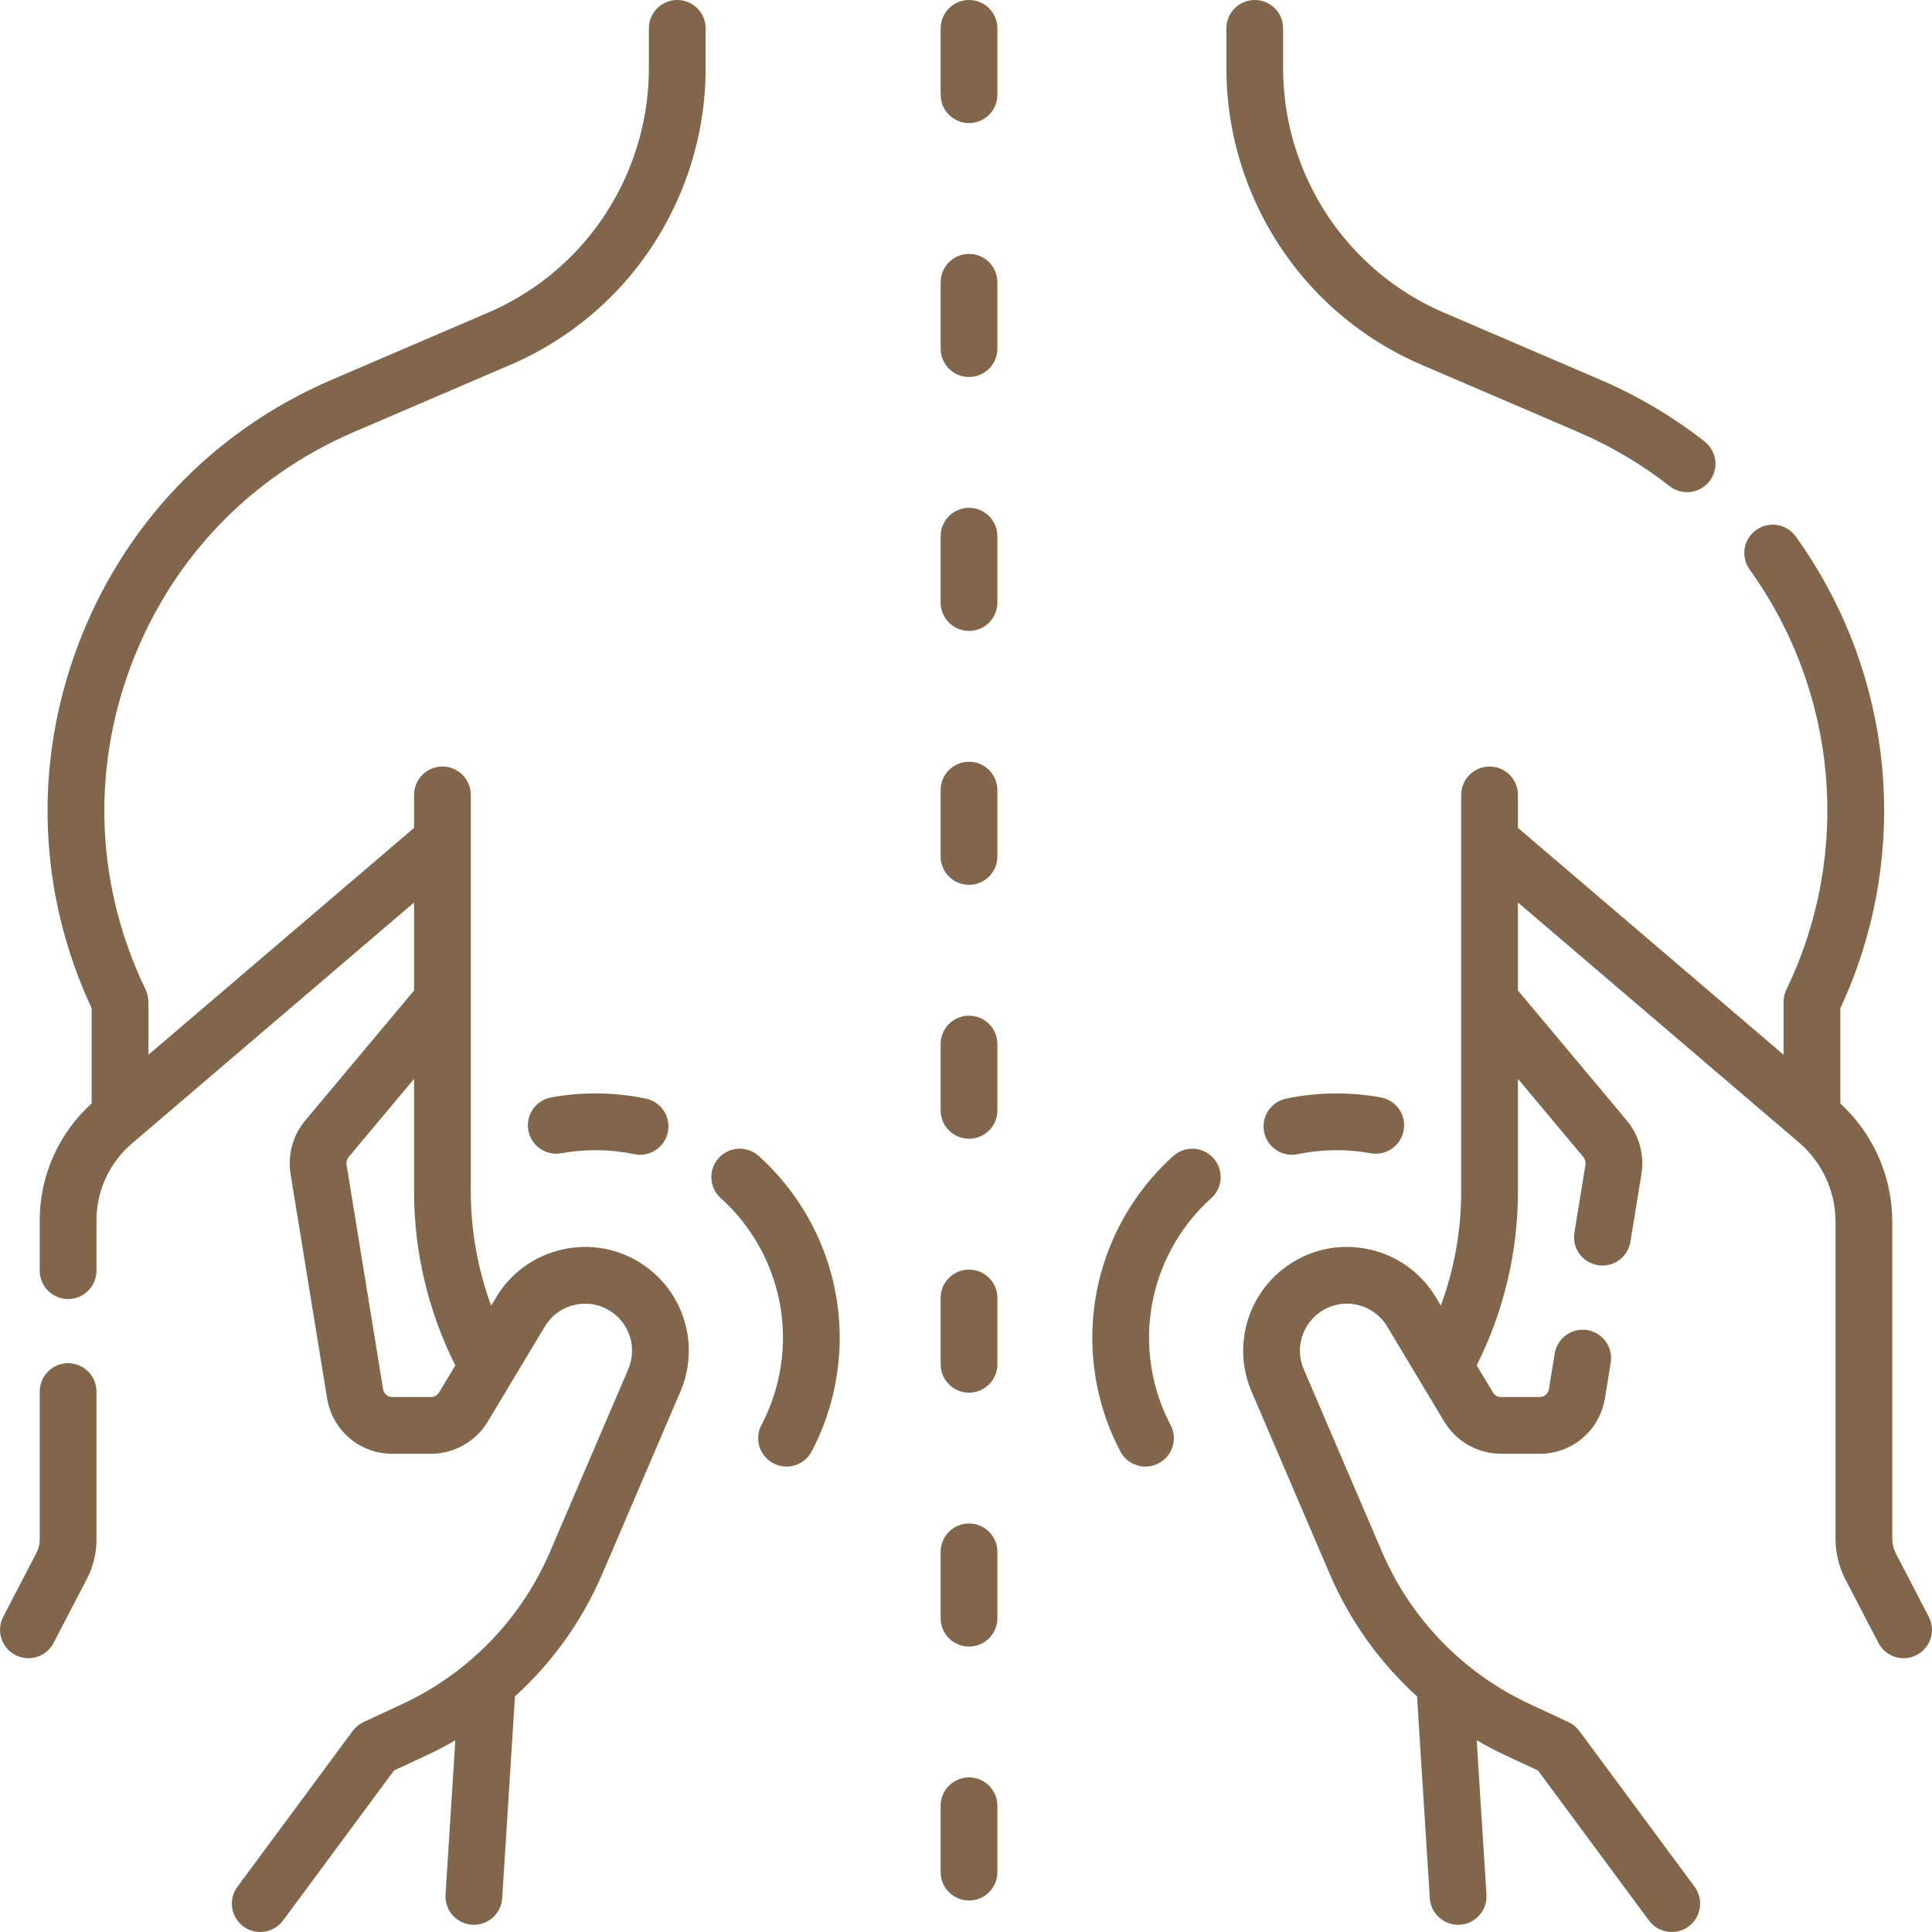 <?xml version="1.0"?>
<svg xmlns="http://www.w3.org/2000/svg" xmlns:xlink="http://www.w3.org/1999/xlink" xmlns:svgjs="http://svgjs.com/svgjs" version="1.1" width="512" height="512" x="0" y="0" viewBox="0 0 510.701 510.701" style="enable-background:new 0 0 512 512" xml:space="preserve" class=""><g><g xmlns="http://www.w3.org/2000/svg"><path d="m375.788 96.435 41.299 17.729c8.71 3.739 16.869 8.565 24.253 14.343 1.372 1.074 3 1.594 4.617 1.594 2.228 0 4.433-.988 5.911-2.878 2.553-3.262 1.978-7.976-1.284-10.528-8.402-6.575-17.682-12.064-27.579-16.313l-41.3-17.73c-7.697-3.303-14.676-7.908-20.742-13.688-13.846-13.193-21.786-31.727-21.786-50.85v-10.614c0-4.143-3.357-7.5-7.5-7.5s-7.5 3.357-7.5 7.5v10.613c0 23.207 9.637 45.699 26.438 61.709 7.363 7.015 15.832 12.604 25.173 16.613z" fill="#81664b" data-original="#000000" class=""/><path d="m509.845 427.368-8.718-16.766c-.607-1.168-.929-2.481-.929-3.799v-83.827c0-11.941-4.998-23.256-13.747-31.306.003-.093.014-.184.014-.278l.001-24.859c18.902-40.602 14.444-88.231-11.784-124.721-2.418-3.366-7.107-4.13-10.467-1.713-3.364 2.417-4.131 7.104-1.713 10.467 23.356 32.495 27.076 75.035 9.708 111.021-.49 1.017-.745 2.131-.745 3.26v13.967l-70.216-59.972v-8.718c0-4.143-3.357-7.5-7.5-7.5s-7.5 3.357-7.5 7.5v104.918c0 10.252-1.847 20.477-5.381 30.089l-1.321-2.202c-3.903-6.506-10.132-10.999-17.537-12.652-7.404-1.648-14.952-.234-21.251 3.994-10.938 7.34-15.111 21.455-9.924 33.564l20.657 48.208c5.339 12.459 13.257 23.464 23.11 32.412-.001.169-.004.337.007.508l3.344 52.81c.252 3.973 3.552 7.026 7.479 7.026.159 0 .319-.005.48-.015 4.134-.262 7.273-3.825 7.012-7.959l-2.584-40.807c2.509 1.463 5.093 2.818 7.75 4.053l8.45 3.929 29.339 39.66c1.471 1.989 3.738 3.041 6.035 3.04 1.55 0 3.113-.479 4.454-1.471 3.33-2.463 4.033-7.159 1.569-10.489l-30.475-41.196c-.745-1.008-1.731-1.812-2.868-2.341l-10.183-4.734c-17.594-8.177-31.49-22.501-39.132-40.334l-20.657-48.207c-2.349-5.484-.459-11.878 4.495-15.202 2.854-1.915 6.273-2.557 9.625-1.809 3.354.748 6.175 2.783 7.942 5.729l15.096 25.159c3.141 5.232 8.882 8.483 14.984 8.483h10.226c8.61 0 15.864-6.168 17.248-14.667l1.533-9.419c.666-4.089-2.109-7.942-6.197-8.607-4.09-.664-7.942 2.109-8.607 6.197l-1.533 9.418c-.196 1.204-1.224 2.078-2.443 2.078h-10.226c-.864 0-1.678-.461-2.122-1.201l-4.3-7.167c7.133-14.182 10.907-30.003 10.907-45.88v-29.847l17.246 20.605c.499.596.714 1.378.589 2.146l-2.912 17.887c-.666 4.088 2.108 7.942 6.197 8.607.408.066.813.099 1.214.099 3.611 0 6.795-2.615 7.394-6.296l2.912-17.888c.825-5.073-.593-10.243-3.892-14.183l-28.748-34.346v-23.256l74.286 63.448c6.141 5.244 9.662 12.884 9.662 20.959v83.827c0 3.716.906 7.423 2.62 10.719l8.718 16.766c1.336 2.569 3.951 4.042 6.66 4.042 1.166 0 2.349-.273 3.454-.848 3.675-1.91 5.106-6.438 3.195-10.113z" fill="#81664b" data-original="#000000" class=""/><path d="m310.151 305.566c-13.611 12.235-21.417 29.742-21.417 48.031 0 10.469 2.565 20.868 7.419 30.074 1.344 2.549 3.947 4.004 6.642 4.004 1.179 0 2.376-.279 3.491-.867 3.664-1.933 5.068-6.469 3.137-10.133-3.722-7.058-5.688-15.038-5.688-23.078 0-14.04 5.994-27.481 16.444-36.877 3.081-2.769 3.333-7.511.563-10.591-2.766-3.079-7.509-3.333-10.591-.563z" fill="#81664b" data-original="#000000" class=""/><path d="m339.967 290.409c-4.054.853-6.648 4.829-5.797 8.883.743 3.533 3.859 5.959 7.332 5.959.512 0 1.03-.053 1.551-.162 6.271-1.318 12.938-1.402 19.26-.244 4.067.744 7.982-1.949 8.729-6.024.747-4.074-1.95-7.982-6.024-8.729-8.229-1.509-16.881-1.401-25.051.317z" fill="#81664b" data-original="#000000" class=""/><path d="m179.024 0c-4.143 0-7.5 3.357-7.5 7.5v10.613c0 19.123-7.94 37.656-21.786 50.85-6.064 5.777-13.043 10.383-20.743 13.688l-41.299 17.729c-31.368 13.466-55.229 38.491-67.185 70.466-11.752 31.431-10.418 65.342 3.723 95.688v24.858c0 .089.01.176.013.264-8.742 7.905-13.745 19.103-13.745 30.929v13.298c0 4.143 3.357 7.5 7.5 7.5s7.5-3.357 7.5-7.5v-13.298c0-7.827 3.413-15.232 9.365-20.315l74.583-63.702v23.256l-28.748 34.345c-3.299 3.94-4.717 9.11-3.892 14.185l9.65 59.268c1.384 8.499 8.638 14.667 17.248 14.667h10.226c6.104 0 11.846-3.251 14.984-8.484l15.096-25.157c1.768-2.947 4.588-4.982 7.942-5.731 3.354-.748 6.771-.105 9.626 1.81 4.953 3.324 6.843 9.718 4.494 15.201l-20.657 48.208c-7.642 17.834-21.539 32.158-39.133 40.336l-10.182 4.732c-1.137.528-2.123 1.333-2.868 2.341l-30.475 41.196c-2.464 3.33-1.761 8.026 1.569 10.489 1.341.993 2.904 1.472 4.454 1.471 2.297 0 4.564-1.052 6.035-3.04l29.339-39.66 8.449-3.927c2.657-1.235 5.241-2.59 7.751-4.054l-2.584 40.806c-.262 4.134 2.878 7.697 7.012 7.959.161.01.321.015.48.015 3.926 0 7.227-3.054 7.479-7.026l3.344-52.81c.011-.171.007-.339.006-.508 9.852-8.948 17.771-19.953 23.11-32.412l20.657-48.209c5.188-12.108 1.015-26.224-9.923-33.563-6.3-4.228-13.849-5.646-21.253-3.993-7.405 1.652-13.634 6.146-17.536 12.653l-1.321 2.201c-3.534-9.614-5.381-19.838-5.381-30.091v-104.918c0-4.143-3.357-7.5-7.5-7.5s-7.5 3.357-7.5 7.5v8.718l-70.217 59.973v-13.968c0-1.129-.255-2.243-.745-3.26-13.042-27.022-14.437-57.382-3.928-85.486s31.484-50.101 59.056-61.937l41.298-17.729c9.344-4.011 17.813-9.6 25.174-16.612 16.802-16.011 26.438-38.502 26.438-61.709v-10.614c0-4.143-3.357-7.5-7.5-7.5zm-62.966 368.089c-.444.741-1.258 1.201-2.122 1.201h-10.226c-1.22 0-2.247-.874-2.443-2.077l-9.65-59.267c-.125-.769.09-1.551.589-2.147l17.246-20.604v29.848c0 15.877 3.773 31.698 10.907 45.88z" fill="#81664b" data-original="#000000" class=""/><path d="m18.003 360.348c-4.143 0-7.5 3.357-7.5 7.5v39.163c0 1.182-.288 2.36-.833 3.408l-8.813 16.949c-1.911 3.675-.48 8.203 3.194 10.114 1.105.575 2.288.848 3.454.848 2.708 0 5.324-1.473 6.66-4.042l8.813-16.95c1.651-3.177 2.524-6.748 2.524-10.327v-39.163c.001-4.143-3.356-7.5-7.499-7.5z" fill="#81664b" data-original="#000000" class=""/><path d="m200.55 305.566c-3.08-2.771-7.823-2.517-10.591.563-2.77 3.08-2.518 7.822.563 10.591 10.45 9.396 16.444 22.837 16.444 36.877 0 8.04-1.967 16.021-5.688 23.078-1.932 3.664-.527 8.2 3.137 10.133 1.116.588 2.312.867 3.491.867 2.694 0 5.298-1.456 6.642-4.004 4.854-9.206 7.419-19.605 7.419-30.074 0-18.288-7.806-35.795-21.417-48.031z" fill="#81664b" data-original="#000000" class=""/><path d="m145.684 290.091c-4.074.747-6.771 4.655-6.024 8.729s4.661 6.775 8.729 6.024c6.323-1.158 12.988-1.073 19.26.244.521.109 1.039.162 1.551.162 3.472 0 6.589-2.426 7.332-5.959.852-4.054-1.743-8.03-5.797-8.883-8.171-1.717-16.823-1.825-25.051-.317z" fill="#81664b" data-original="#000000" class=""/><path d="m256.147 0c-4.143 0-7.5 3.357-7.5 7.5v17.538c0 4.143 3.357 7.5 7.5 7.5s7.5-3.357 7.5-7.5v-17.538c0-4.143-3.357-7.5-7.5-7.5z" fill="#81664b" data-original="#000000" class=""/><path d="m256.147 67.12c-4.143 0-7.5 3.357-7.5 7.5v17.537c0 4.143 3.357 7.5 7.5 7.5s7.5-3.357 7.5-7.5v-17.537c0-4.142-3.357-7.5-7.5-7.5z" fill="#81664b" data-original="#000000" class=""/><path d="m256.147 134.239c-4.143 0-7.5 3.357-7.5 7.5v17.537c0 4.143 3.357 7.5 7.5 7.5s7.5-3.357 7.5-7.5v-17.537c0-4.142-3.357-7.5-7.5-7.5z" fill="#81664b" data-original="#000000" class=""/><path d="m256.147 201.358c-4.143 0-7.5 3.357-7.5 7.5v17.538c0 4.143 3.357 7.5 7.5 7.5s7.5-3.357 7.5-7.5v-17.538c0-4.142-3.357-7.5-7.5-7.5z" fill="#81664b" data-original="#000000" class=""/><path d="m256.147 268.479c-4.143 0-7.5 3.357-7.5 7.5v17.537c0 4.143 3.357 7.5 7.5 7.5s7.5-3.357 7.5-7.5v-17.537c0-4.143-3.357-7.5-7.5-7.5z" fill="#81664b" data-original="#000000" class=""/><path d="m256.147 335.598c-4.143 0-7.5 3.357-7.5 7.5v17.538c0 4.143 3.357 7.5 7.5 7.5s7.5-3.357 7.5-7.5v-17.538c0-4.143-3.357-7.5-7.5-7.5z" fill="#81664b" data-original="#000000" class=""/><path d="m256.147 402.718c-4.143 0-7.5 3.357-7.5 7.5v17.537c0 4.143 3.357 7.5 7.5 7.5s7.5-3.357 7.5-7.5v-17.537c0-4.143-3.357-7.5-7.5-7.5z" fill="#81664b" data-original="#000000" class=""/><path d="m256.147 469.837c-4.143 0-7.5 3.357-7.5 7.5v17.537c0 4.143 3.357 7.5 7.5 7.5s7.5-3.357 7.5-7.5v-17.537c0-4.143-3.357-7.5-7.5-7.5z" fill="#81664b" data-original="#000000" class=""/></g></g></svg>

